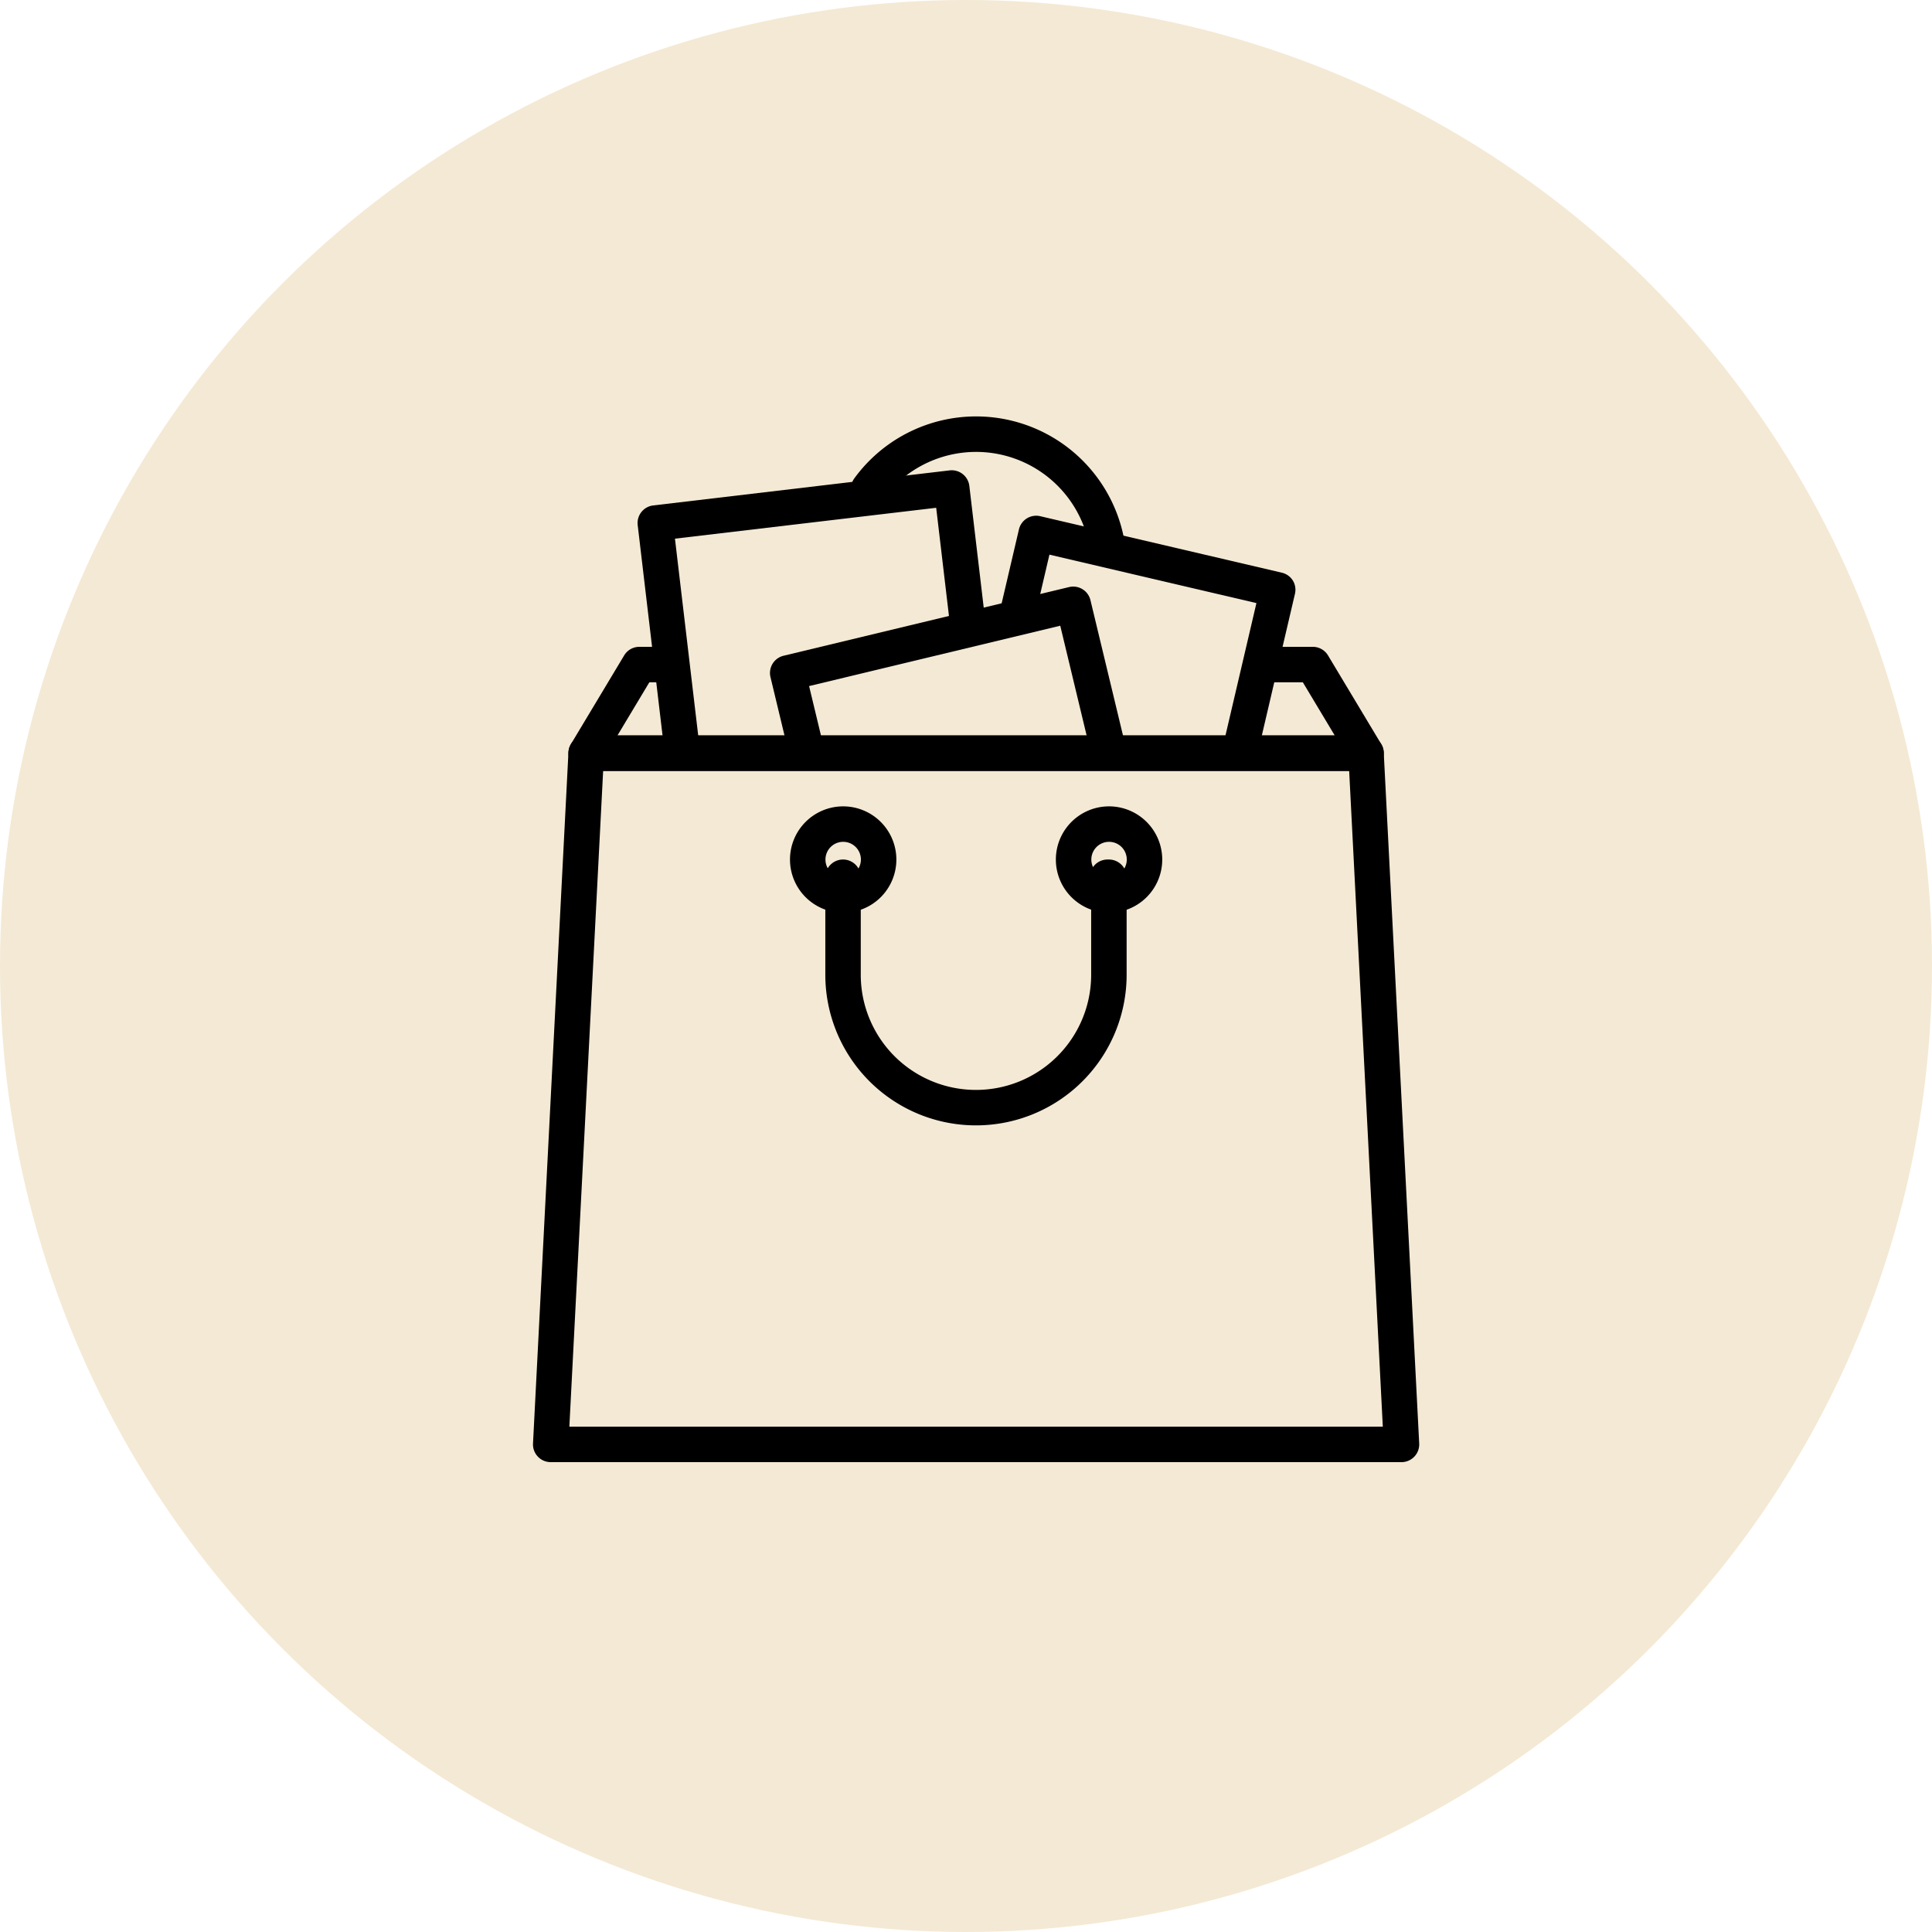 <svg xmlns="http://www.w3.org/2000/svg" width="70" height="70" viewBox="0 0 70 70">
    <g data-name="Group 1679" transform="translate(-337 -186.823)">
        <circle data-name="Ellipse 39" cx="35" cy="35" r="35" transform="translate(337 186.823)" style="fill:#f4e9d4"/>
        <g data-name="Group 1660">
            <g data-name="Group 1659">
                <path data-name="Path 1561" d="M377.769 206.593a5.459 5.459 0 0 0-9.814-2.44.642.642 0 1 0 1.037.758 4.175 4.175 0 0 1 7.505 1.864.643.643 0 0 0 .635.552.688.688 0 0 0 .091-.006.642.642 0 0 0 .546-.728z"/>
            </g>
        </g>
        <g data-name="Group 1662">
            <g data-name="Group 1661">
                <path data-name="Path 1562" d="m387.044 213.782-1.927-3.211a.641.641 0 0 0-.551-.312h-1.845a.642.642 0 0 0 0 1.284h1.483l1.156 1.927h-25.988l1.156-1.927h.68a.642.642 0 1 0 0-1.284h-1.043a.641.641 0 0 0-.551.312l-1.927 3.211a.642.642 0 0 0 .551.973h28.256a.642.642 0 0 0 .551-.973z"/>
            </g>
        </g>
        <g data-name="Group 1664">
            <g data-name="Group 1663">
                <path data-name="Path 1563" d="M383.844 207.86a.641.641 0 0 0-.4-.287l-8.754-2.047a.642.642 0 0 0-.772.479l-.66 2.822a.642.642 0 0 0 1.251.292l.514-2.2 7.5 1.755-1.179 5.041a.642.642 0 0 0 .479.771.65.65 0 0 0 .147.017.641.641 0 0 0 .624-.5l1.325-5.666a.64.64 0 0 0-.075-.477z"/>
            </g>
        </g>
        <g data-name="Group 1666">
            <g data-name="Group 1665">
                <path data-name="Path 1564" d="m372.706 209.378-.585-4.949a.643.643 0 0 0-.713-.563l-10.741 1.27a.642.642 0 0 0-.562.713l.975 8.254a.642.642 0 0 0 .637.567.7.7 0 0 0 .076 0 .643.643 0 0 0 .562-.713l-.9-7.617 9.465-1.119.509 4.311a.642.642 0 0 0 1.276-.15z"/>
            </g>
        </g>
        <g data-name="Group 1668">
            <g data-name="Group 1667">
                <path data-name="Path 1565" d="m377.784 213.868-1.275-5.3a.642.642 0 0 0-.775-.474l-10.344 2.488a.642.642 0 0 0-.474.775l.637 2.649a.642.642 0 1 0 1.249-.3l-.487-2.025 9.1-2.187 1.124 4.676a.642.642 0 0 0 1.249-.3z"/>
            </g>
        </g>
        <g data-name="Group 1670">
            <g data-name="Group 1669">
                <path data-name="Path 1566" d="M387.135 214.079a.642.642 0 0 0-.642-.609h-28.255a.642.642 0 0 0-.642.609l-1.284 25.045a.642.642 0 0 0 .641.675h30.825a.642.642 0 0 0 .642-.675zm-29.506 24.435 1.224-23.76h27.03l1.219 23.76z"/>
            </g>
        </g>
        <g data-name="Group 1672">
            <g data-name="Group 1671">
                <path data-name="Path 1567" d="M377.183 216.039a1.927 1.927 0 1 0 1.927 1.927 1.929 1.929 0 0 0-1.927-1.927zm0 2.569a.642.642 0 1 1 .642-.642.643.643 0 0 1-.642.642z"/>
            </g>
        </g>
        <g data-name="Group 1674">
            <g data-name="Group 1673">
                <path data-name="Path 1568" d="M367.55 216.039a1.927 1.927 0 1 0 1.927 1.927 1.929 1.929 0 0 0-1.927-1.927zm0 2.569a.642.642 0 1 1 .642-.642.643.643 0 0 1-.642.642z"/>
            </g>
        </g>
        <g data-name="Group 1676">
            <g data-name="Group 1675">
                <path data-name="Path 1569" d="M377.182 217.965h-.054a.642.642 0 0 0-.642.642.635.635 0 0 0 .049.248v3.284a4.174 4.174 0 0 1-8.348 0v-3.532a.642.642 0 1 0-1.284 0v3.532a5.458 5.458 0 0 0 10.917 0v-3.532a.643.643 0 0 0-.638-.642z"/>
            </g>
        </g>
    </g>
</svg>

